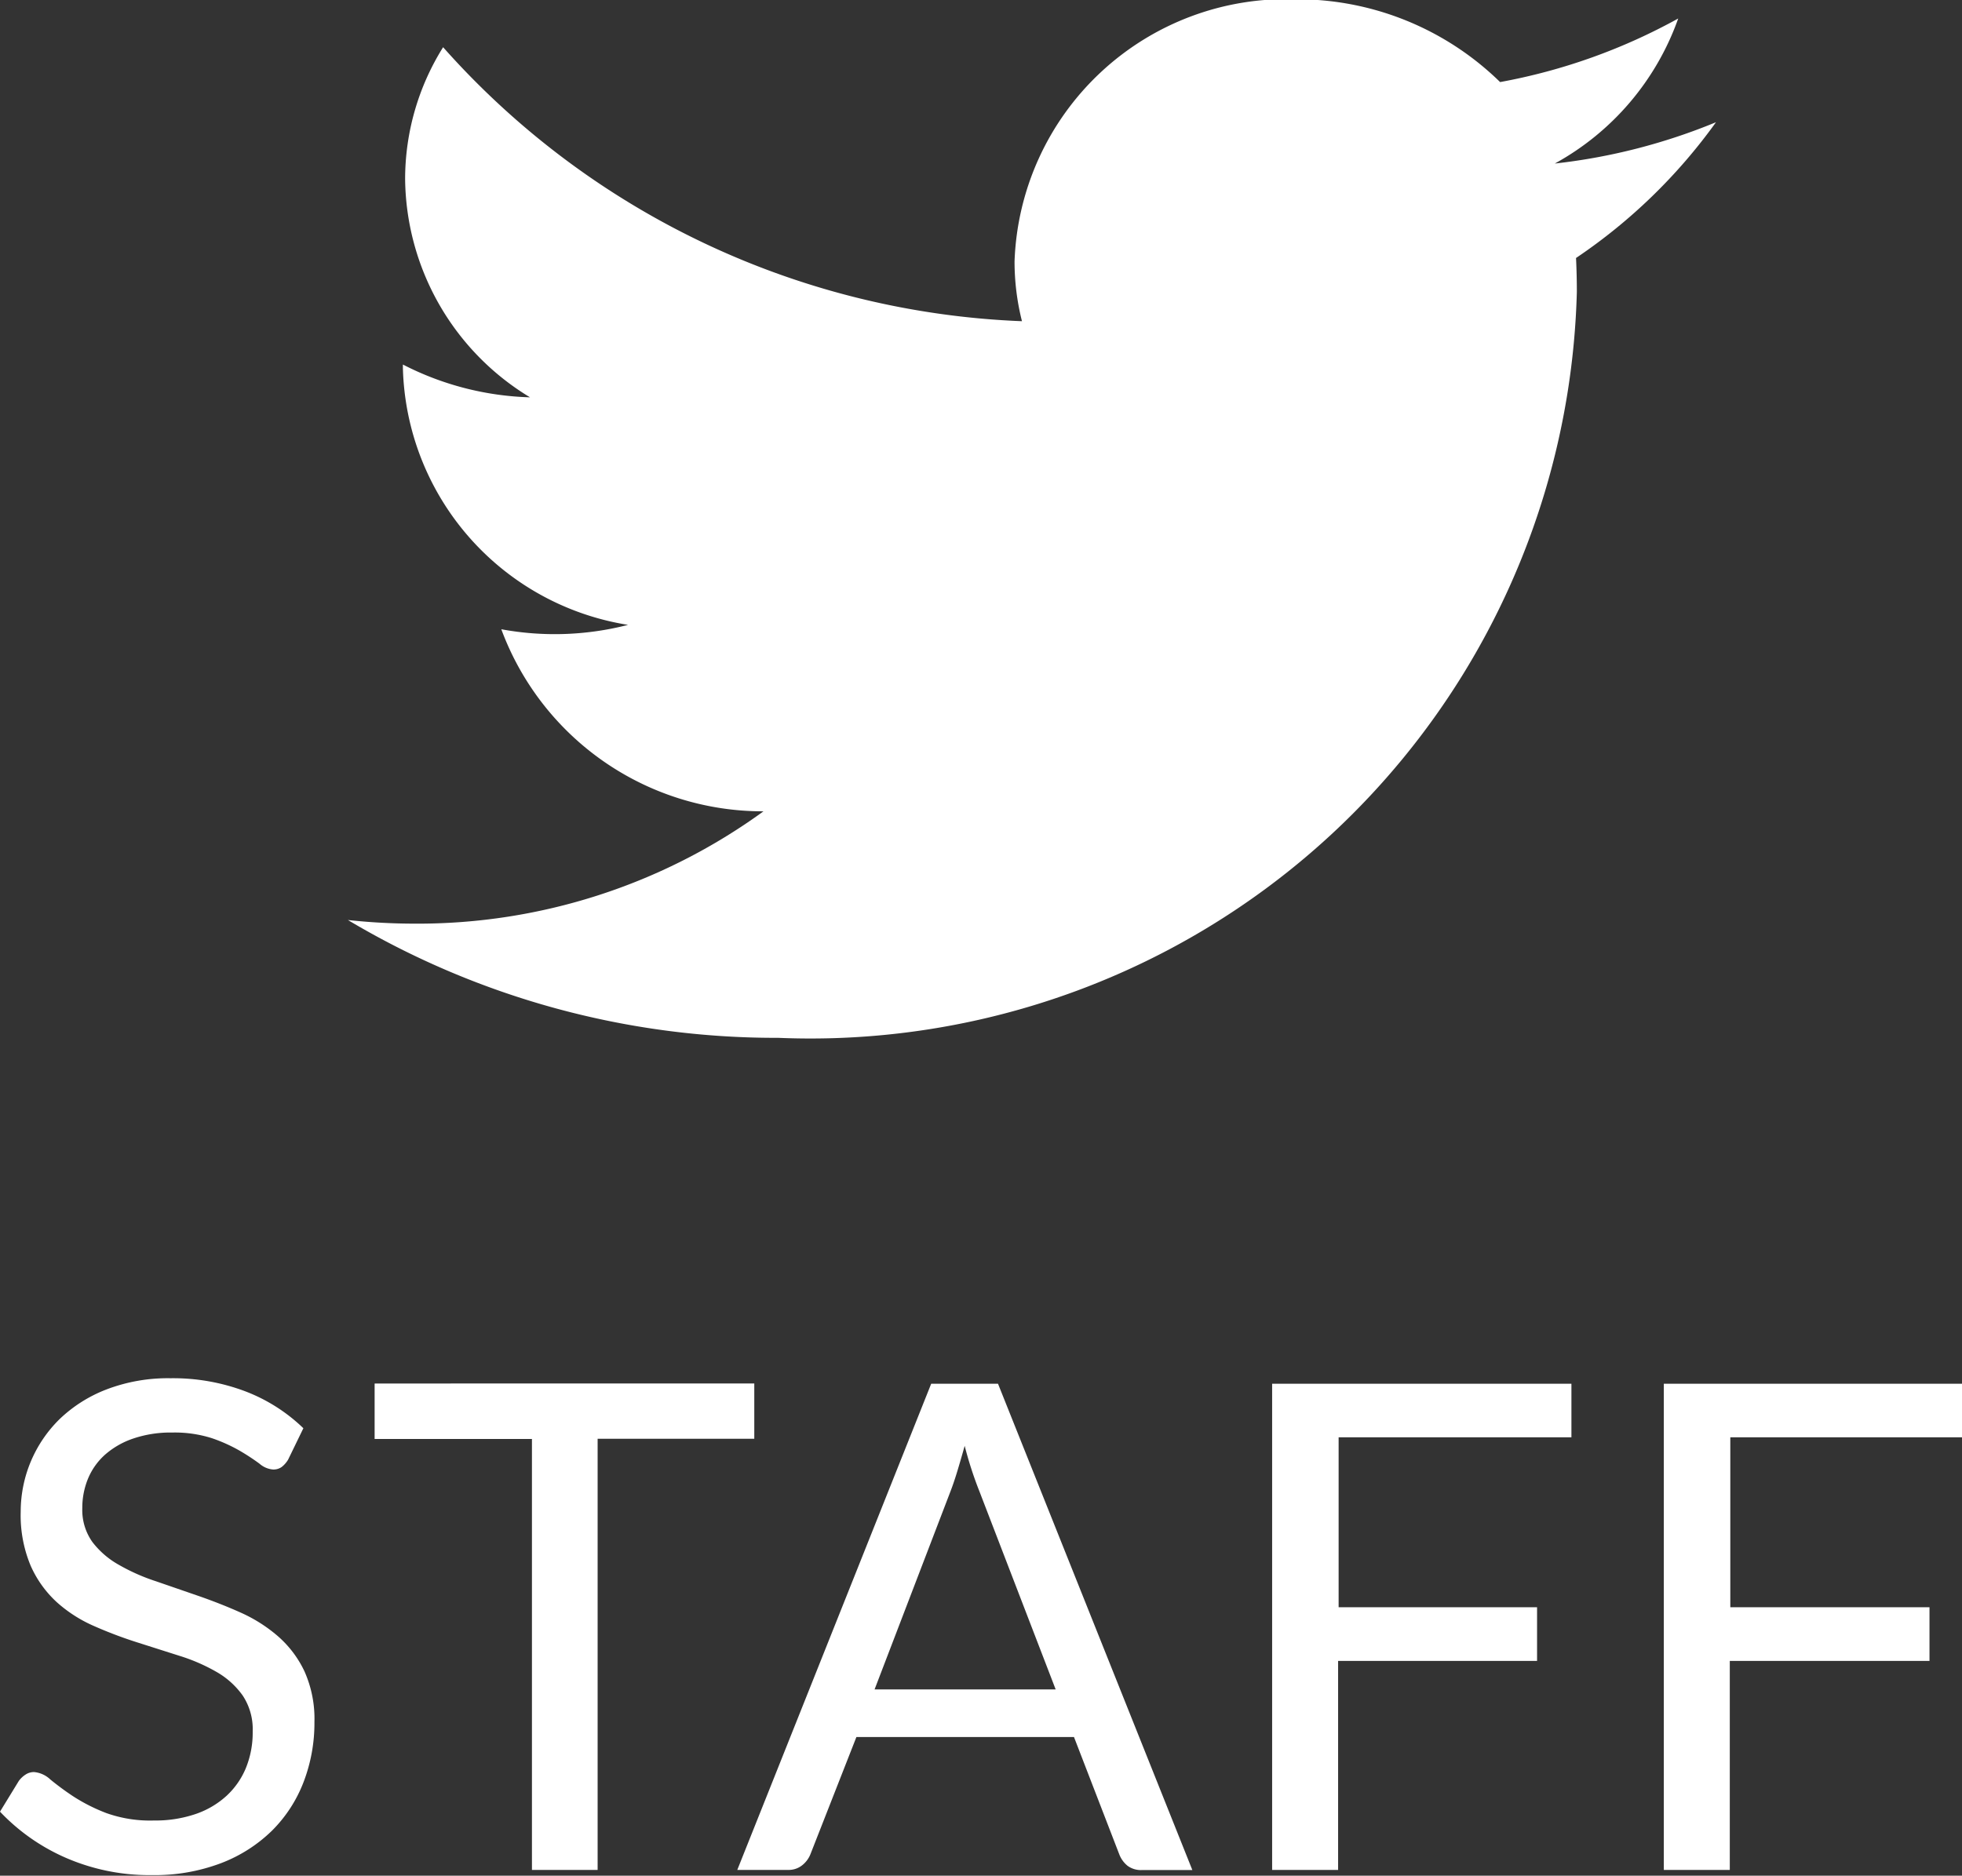 <svg xmlns="http://www.w3.org/2000/svg" width="52.875" height="50.562" viewBox="0 0 26.438 25.281">
  <rect x="0" y="0" width="26.438" height="25.281" fill="#333333" stroke="none"/>
  <defs>
    <style>
      .cls-1 {
        fill-rule: evenodd;
        fill: #fff;
      }
    </style>
  </defs>
  <path id="icon_tw_staff" class="cls-1" d="M46.487,822.676a10.331,10.331,0,0,0,10.761-10.055q0-.228-0.011-0.456a7.414,7.414,0,0,0,1.886-1.83,8,8,0,0,1-2.172.557,3.6,3.6,0,0,0,1.663-1.955,7.89,7.89,0,0,1-2.4.857,3.909,3.909,0,0,0-2.761-1.116,3.665,3.665,0,0,0-3.782,3.534,3.3,3.3,0,0,0,.1.805,11,11,0,0,1-7.8-3.693,3.352,3.352,0,0,0-.512,1.777,3.479,3.479,0,0,0,1.683,2.942,3.986,3.986,0,0,1-1.713-.442c0,0.015,0,.029,0,0.045a3.6,3.6,0,0,0,3.034,3.464,3.964,3.964,0,0,1-1.708.059,3.759,3.759,0,0,0,3.533,2.454,7.927,7.927,0,0,1-4.7,1.514,8.4,8.4,0,0,1-.9-0.049,11.263,11.263,0,0,0,5.8,1.588m-6.4,5.262a2.309,2.309,0,0,0-.789-0.5,2.756,2.756,0,0,0-1-.174,2.32,2.32,0,0,0-.864.151,1.891,1.891,0,0,0-.632.4,1.748,1.748,0,0,0-.524,1.248,1.758,1.758,0,0,0,.135.73,1.474,1.474,0,0,0,.353.491,1.861,1.861,0,0,0,.5.32,5.746,5.746,0,0,0,.575.218l0.575,0.183a2.46,2.46,0,0,1,.5.217,1.106,1.106,0,0,1,.353.318,0.822,0.822,0,0,1,.135.487,1.262,1.262,0,0,1-.091.489,1.062,1.062,0,0,1-.262.377,1.18,1.18,0,0,1-.417.245,1.678,1.678,0,0,1-.561.087,1.75,1.75,0,0,1-.641-0.1,2.388,2.388,0,0,1-.447-0.226,3.709,3.709,0,0,1-.308-0.227,0.366,0.366,0,0,0-.219-0.1,0.207,0.207,0,0,0-.116.035,0.344,0.344,0,0,0-.089.084L36,833.106a2.713,2.713,0,0,0,.892.624,2.825,2.825,0,0,0,1.156.231,2.52,2.52,0,0,0,.928-0.16,2,2,0,0,0,.689-0.439,1.866,1.866,0,0,0,.426-0.656,2.221,2.221,0,0,0,.146-0.807,1.569,1.569,0,0,0-.135-0.686,1.448,1.448,0,0,0-.356-0.471,2.029,2.029,0,0,0-.5-0.318c-0.187-.084-0.379-0.159-0.575-0.227L38.1,830a2.645,2.645,0,0,1-.5-0.222,1.157,1.157,0,0,1-.356-0.308,0.744,0.744,0,0,1-.135-0.455,1.029,1.029,0,0,1,.078-0.4,0.89,0.89,0,0,1,.23-0.322,1.115,1.115,0,0,1,.381-0.217,1.564,1.564,0,0,1,.524-0.08,1.648,1.648,0,0,1,.536.077,2.156,2.156,0,0,1,.379.172,2.946,2.946,0,0,1,.26.171,0.315,0.315,0,0,0,.18.078,0.191,0.191,0,0,0,.119-0.034,0.354,0.354,0,0,0,.087-0.1Zm0.96-.6v0.745h2.12v5.808h0.885V828.08h2.111v-0.745H41.051Zm8.4,0h-0.9l-2.613,6.553h0.684a0.29,0.29,0,0,0,.192-0.064,0.358,0.358,0,0,0,.109-0.146L47.54,832.1h2.932l0.611,1.583a0.368,0.368,0,0,0,.109.151,0.3,0.3,0,0,0,.191.059h0.684Zm-0.643,1.458q0.046-.118.094-0.276t0.1-.345a5.05,5.05,0,0,0,.2.617l1.026,2.666h-2.44Zm4.337-1.458v6.553h0.889v-2.817h2.681v-0.723H54.038v-2.291h3.137v-0.722H53.149Zm5.278,0v6.553h0.889v-2.817H62v-0.723H59.316v-2.291h3.137v-0.722H58.426Z" transform="translate(-36 -808.688)"/>
</svg>
